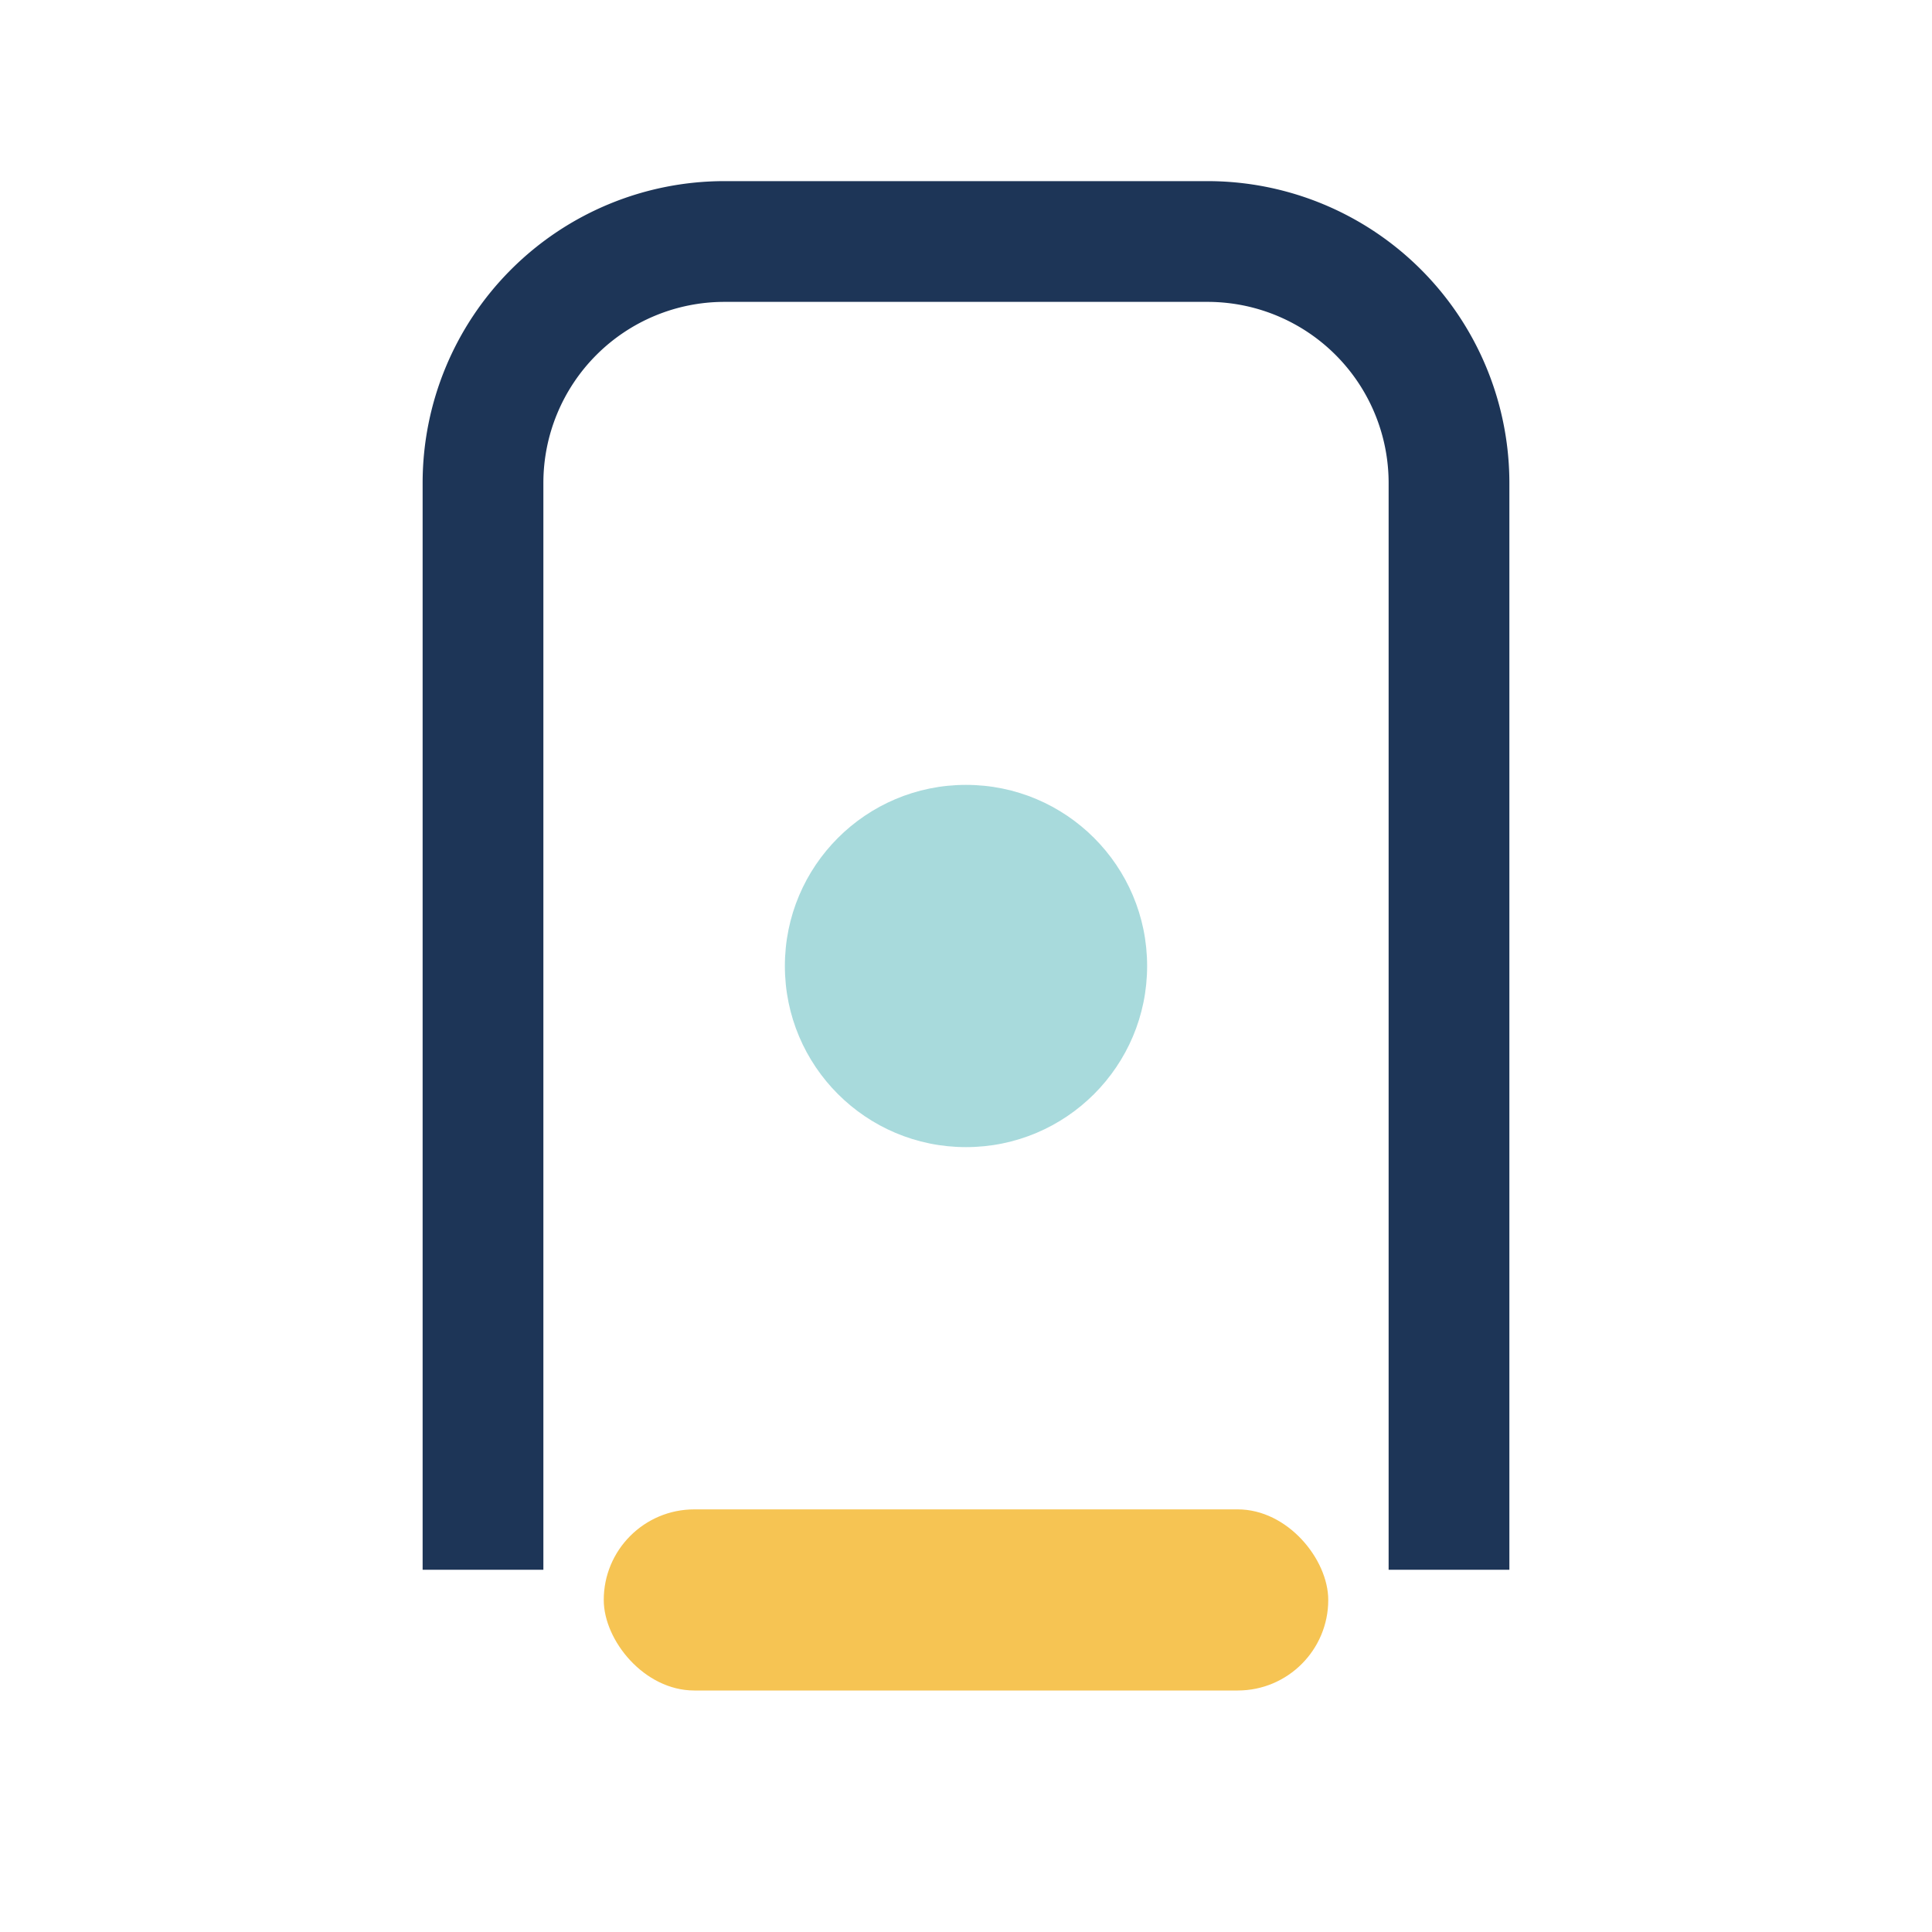 <?xml version="1.0" encoding="UTF-8"?>
<svg xmlns="http://www.w3.org/2000/svg" width="32" height="32" viewBox="0 0 32 32"><path d="M8 26V8a4 4 0 014-4h8a4 4 0 014 4v18" stroke="#1D3557" stroke-width="2" fill="none"/><circle cx="16" cy="16" r="3" fill="#A8DADC"/><rect x="10" y="25" width="12" height="3" rx="1.5" fill="#F6C453"/></svg>